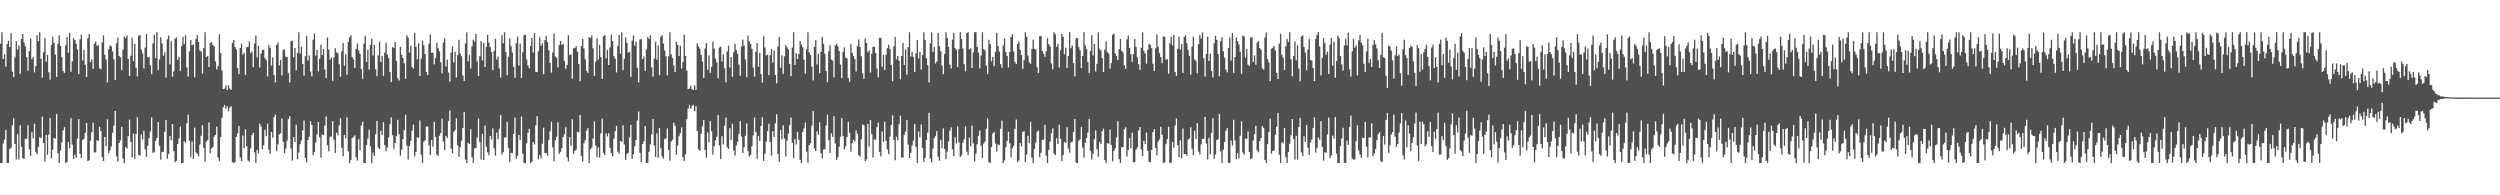 <svg xmlns="http://www.w3.org/2000/svg" width="1920" height="150"><path fill="#4f4f4f" d="M0 33.575h1v91.637H0zM1 24.809h1v100.373H1zM2 45.364h1v64.823H2zM3 41.673h1v65.537H3zM4 51.137h1v48.624H4zM5 33.957h1v91.25H5zM6 31.284h1v93.909H6zM7 36.186h1v78.178H7zM8 25.511h1v87.972H8zM9 55.012h1v41.154H9zM10 59.207h1v31.63H10zM11 44.041h1v66.494H11zM12 31.611h1v90.758H12zM13 37.951h1v65.12H13zM14 34.799h1v87.672H14zM15 56.664h1v39.565H15zM16 29.887h1v82.904H16zM17 26.131h1v95.388H17zM18 32.641h1v89.586H18zM19 35.598h1v70.959H19zM20 43.819h1v62.756H20zM21 54.238h1v41.964H21zM22 39.24h1v75.438H22zM23 29.608h1v90.174H23zM24 45.552h1v55.969H24zM25 43.742h1v62.483H25zM26 55.6h1v39.423H26zM27 50.725h1v66.166H27zM28 27.054h1v91.373H28zM29 31.609h1v81.192H29zM30 24.77h1v80.613H30zM31 45.158h1v60.957H31zM32 59.585h1v30.087H32zM33 40.036h1v69.86H33zM34 29.089h1v95.086H34zM35 47.413h1v56.207H35zM36 42.174h1v76.638H36zM37 55.479h1v47.901H37zM38 61.171h1v29.522H38zM39 34.515h1v87.011H39zM40 28.285h1v86.612H40zM41 32.79h1v73.184H41zM42 41.901h1v64.573H42zM43 59.15h1v28.313H43zM44 33.531h1v84.138H44zM45 27.09h1v98.112H45zM46 35.273h1v80.378H46zM47 43.893h1v65.505H47zM48 54.563h1v45.532H48zM49 55.978h1v41.65H49zM50 34.696h1v90.538H50zM51 28.457h1v95.99H51zM52 40.395h1v68.688H52zM53 25.255h1v88.487H53zM54 55.126h1v35.649H54zM55 47.031h1v63.948H55zM56 29.214h1v92.902H56zM57 30.75h1v88.022H57zM58 33.554h1v87.608H58zM59 38.006h1v68.361H59zM60 56.82h1v34.607H60zM61 30.16h1v88.032H61zM62 26.662h1v94.848H62zM63 46.447h1v61.101H63zM64 38.413h1v68.054H64zM65 49.915h1v52.117H65zM66 59.065h1v35.443H66zM67 29.308h1v94.44H67zM68 26.081h1v97.013H68zM69 47.71h1v60.362H69zM70 45.575h1v55.942H70zM71 52.89h1v41.318H71zM72 33.641h1v83.431H72zM73 31.936h1v85.138H73zM74 35.06h1v72.497H74zM75 34.737h1v73.577H75zM76 52.359h1v45.056H76zM77 53.206h1v47.411H77zM78 32.51h1v88.16H78zM79 27.118h1v96.647H79zM80 42.087h1v63.097H80zM81 45.719h1v66.516H81zM82 63.329h1v28.245H82zM83 37.871h1v79.764H83zM84 34.879h1v80.687H84zM85 35.66h1v76.75H85zM86 39.445h1v62.621H86zM87 45.625h1v50.897H87zM88 61.382h1v23.854H88zM89 33.371h1v86.761H89zM90 28.947h1v95.237H90zM91 43.057h1v66.752H91zM92 43.989h1v63.832H92zM93 53.931h1v43.497H93zM94 38.072h1v83.786H94zM95 28.104h1v97.116H95zM96 29.359h1v83.703H96zM97 27.184h1v86.873H97zM98 45.257h1v59.414H98zM99 58.335h1v33.504H99zM100 42.808h1v66.21H100zM101 29.086h1v91.756H101zM102 46.96h1v55.594H102zM103 33.648h1v88.334H103zM104 52.009h1v50.886H104zM105 58.605h1v31.385H105zM106 27.502h1v91.437H106zM107 26.898h1v92.685H107zM108 38.031h1v65.244H108zM109 41.034h1v66.143H109zM110 52.558h1v47.727H110zM111 36.532h1v78.185H111zM112 26.186h1v94.237H112zM113 43.948h1v68.087H113zM114 43.906h1v62.252H114zM115 50.132h1v50.783H115zM116 56.93h1v33.271H116zM117 33.394h1v83.999H117zM118 26.763h1v90.124H118zM119 44.568h1v63.61H119zM120 24.786h1v81.268H120zM121 53.918h1v39.767H121zM122 45.66h1v66.246H122zM123 28.562h1v94.063H123zM124 33.463h1v83.271H124zM125 42.748h1v73.747H125zM126 40.219h1v60.993H126zM127 59.64h1v32.518H127zM128 30.185h1v91.73H128zM129 27.306h1v90.996H129zM130 49.39h1v55.134H130zM131 31.625h1v76.081H131zM132 58.868h1v36.292H132zM133 54.904h1v61.156H133zM134 29.656h1v94.939H134zM135 28.782h1v94.765H135zM136 45.895h1v64.706H136zM137 43.618h1v62.65H137zM138 54.44h1v42.804H138zM139 35.504h1v89.728H139zM140 28.212h1v96.974H140zM141 33.925h1v74.571H141zM142 27.093h1v82.566H142zM143 51.764h1v42.836H143zM144 58.768h1v29.187H144zM145 39.507h1v68.556H145zM146 30.876h1v89.961H146zM147 34.781h1v73.907H147zM148 34.193h1v87.741H148zM149 59.324h1v38.711H149zM150 30.082h1v86.933H150zM151 26.921h1v91.302H151zM152 32.249h1v87.844H152zM153 38.72h1v72.346H153zM154 39.615h1v64.628H154zM155 56.454h1v39.696H155zM156 36.909h1v76.677H156zM157 24.802h1v99.286H157zM158 43.751h1v64.889H158zM159 42.957h1v64.717H159zM160 51.48h1v42.527H160zM161 33.144h1v84.559H161zM162 32.288h1v81.682H162zM163 34.6h1v78.448H163zM164 35.644h1v69.274H164zM165 47.23h1v56.379H165zM166 53.281h1v44.006H166zM167 50.773h1v70.252H167zM168 26.333h1v97.276H168zM169 40.727h1v64.477H169zM170 54.185h1v36.23H170zM171 68.381h1v14.008H171zM172 68.044h1v12.509H172zM173 65.813h1v17.679H173zM174 69.097h1v12.438H174zM175 65.552h1v19.87H175zM176 67.946h1v14.736H176zM177 69.065h1v12.582H177zM178 33.032h1v91.421H178zM179 30.842h1v94.331H179zM180 36.088h1v88.503H180zM181 37.873h1v67.274H181zM182 52.254h1v50.256H182zM183 56.905h1v39.856H183zM184 36.841h1v84.166H184zM185 33.488h1v90.096H185zM186 41.972h1v62.106H186zM187 40.565h1v73.134H187zM188 57.518h1v41.783H188zM189 36.241h1v75.951H189zM190 35.999h1v87.249H190zM191 31.924h1v92.117H191zM192 40.883h1v73.083H192zM193 39.436h1v64.401H193zM194 51.633h1v50.334H194zM195 33.428h1v83.648H195zM196 27.214h1v97.997H196zM197 44.014h1v71.055H197zM198 35.06h1v82.678H198zM199 51.874h1v43.115H199zM200 41.146h1v55.933H200zM201 38.441h1v76.207H201zM202 38.187h1v73.404H202zM203 44.696h1v54.935H203zM204 46.284h1v58.386H204zM205 58.706h1v36.196H205zM206 34.545h1v80.492H206zM207 36.649h1v81.424H207zM208 50.391h1v50.913H208zM209 44.009h1v61.733H209zM210 57.555h1v32.422H210zM211 63.256h1v24.768H211zM212 34.476h1v81.54H212zM213 32.588h1v78.324H213zM214 50.276h1v52.971H214zM215 46.04h1v56.374H215zM216 57.996h1v33.069H216zM217 38.427h1v70.529H217zM218 37.914h1v79.755H218zM219 43.568h1v70.591H219zM220 43.691h1v64.308H220zM221 56.204h1v35.285H221zM222 63.304h1v25.995H222zM223 31.684h1v82.467H223zM224 31.24h1v92.115H224zM225 43.84h1v61.334H225zM226 36.896h1v72.277H226zM227 54.057h1v41.664H227zM228 40.688h1v81.591H228zM229 24.834h1v92.259H229zM230 41.093h1v69.648H230zM231 35.898h1v71.982H231zM232 49.168h1v50.984H232zM233 58.088h1v34.557H233zM234 43.124h1v78.146H234zM235 27.768h1v97.004H235zM236 46.47h1v61.117H236zM237 42.611h1v62.392H237zM238 54.868h1v38.274H238zM239 58.749h1v37.242H239zM240 30.471h1v88.743H240zM241 25.708h1v90.909H241zM242 42.693h1v66.729H242zM243 38.345h1v64.898H243zM244 54.785h1v38.897H244zM245 45.117h1v60.222H245zM246 34.332h1v86.761H246zM247 42.316h1v61.041H247zM248 37.743h1v66.1H248zM249 53.446h1v43.008H249zM250 59.969h1v29.455H250zM251 28.812h1v82.74H251zM252 38.079h1v78.13H252zM253 45.82h1v59.222H253zM254 44.174h1v60.666H254zM255 62.08h1v30.849H255zM256 44.186h1v63.298H256zM257 37.045h1v80.446H257zM258 40.148h1v61.774H258zM259 41.004h1v62.918H259zM260 49.381h1v46.841H260zM261 58.894h1v31.895H261zM262 39.473h1v73.994H262zM263 32.966h1v87.057H263zM264 50.526h1v53.115H264zM265 41.695h1v64.484H265zM266 57.433h1v32.692H266zM267 32.261h1v83.962H267zM268 28.663h1v96.516H268zM269 27.106h1v95.683H269zM270 43.735h1v62.387H270zM271 45.554h1v59.551H271zM272 52.247h1v51.756H272zM273 37.527h1v83.427H273zM274 33.371h1v89.975H274zM275 38.656h1v68.196H275zM276 41.485h1v73.93H276zM277 53.055h1v43.39H277zM278 60.48h1v32.905H278zM279 33.458h1v91.749H279zM280 27.477h1v97.693H280zM281 47.644h1v63.802H281zM282 38.141h1v68.212H282zM283 53.451h1v46.143H283zM284 34.483h1v77.821H284zM285 29.583h1v95.599H285zM286 42.611h1v74.608H286zM287 34.362h1v85.425H287zM288 53.206h1v49.95H288zM289 58.45h1v34.422H289zM290 42.487h1v70.927H290zM291 31.989h1v82.467H291zM292 47.628h1v52.781H292zM293 42.902h1v60.721H293zM294 58.289h1v35.539H294zM295 40.475h1v70.922H295zM296 32.893h1v83.255H296zM297 41.998h1v71.296H297zM298 44.572h1v60.954H298zM299 55.275h1v40.174H299zM300 63.068h1v27.07H300zM301 36.209h1v67.697H301zM302 36.827h1v77.439H302zM303 32.407h1v77.347H303zM304 46.822h1v57.826H304zM305 60.12h1v31.904H305zM306 61.855h1v41.277H306zM307 35.937h1v83.687H307zM308 42.162h1v72.843H308zM309 44.515h1v62.282H309zM310 48.619h1v51.263H310zM311 60.59h1v27.576H311zM312 27.116h1v84.685H312zM313 28.974h1v93.561H313zM314 40.359h1v71.694H314zM315 35.01h1v73.186H315zM316 51.409h1v48.963H316zM317 52.757h1v42.93H317zM318 25.154h1v95.019H318zM319 35.96h1v80.678H319zM320 45.564h1v60.03H320zM321 33.261h1v72.444H321zM322 58.372h1v34.127H322zM323 45.039h1v73.715H323zM324 31.144h1v94.072H324zM325 34.845h1v74.072H325zM326 41.492h1v66.237H326zM327 55.268h1v41.984H327zM328 57.63h1v39.551H328zM329 33.54h1v78.08H329zM330 26.399h1v92.579H330zM331 40.597h1v66.899H331zM332 40.508h1v72.12H332zM333 49.445h1v44.163H333zM334 44.428h1v60.755H334zM335 32.895h1v85.795H335zM336 37.042h1v82.776H336zM337 39.423h1v64.839H337zM338 47.786h1v54.427H338zM339 56.305h1v34.834H339zM340 32.661h1v76.033H340zM341 29.404h1v85.825H341zM342 51.05h1v53.28H342zM343 45.783h1v60.06H343zM344 55.669h1v37.23H344zM345 62.691h1v22.213H345zM346 40.324h1v73.866H346zM347 35.701h1v82.023H347zM348 47.859h1v53.378H348zM349 39.816h1v60.13H349zM350 59.562h1v31.293H350zM351 42.377h1v69.162H351zM352 30.579h1v89.966H352zM353 41.155h1v71.868H353zM354 43.181h1v64.971H354zM355 57.935h1v40.424H355zM356 62.153h1v23.969H356zM357 33.378h1v89.181H357zM358 24.934h1v100.282H358zM359 47.086h1v62.55H359zM360 42h1v68.581H360zM361 52.554h1v46.654H361zM362 35.717h1v84.958H362zM363 30.402h1v94.749H363zM364 31.934h1v82.067H364zM365 26.065h1v87.613H365zM366 47.129h1v58.448H366zM367 58.363h1v32.717H367zM368 43.128h1v66.088H368zM369 31.503h1v90.964H369zM370 46.399h1v56.535H370zM371 32.925h1v90.021H371zM372 51.393h1v45.006H372zM373 35.944h1v76.837H373zM374 26.701h1v90.316H374zM375 32.778h1v86.475H375zM376 36.172h1v68.251H376zM377 39.965h1v67.219H377zM378 53.872h1v44.683H378zM379 39.118h1v74.777H379zM380 29.8h1v89.741H380zM381 45.653h1v56.207H381zM382 43.526h1v63.257H382zM383 52.538h1v46.397H383zM384 59.557h1v28.856H384zM385 27.015h1v91.744H385zM386 33.243h1v83.655H386zM387 24.786h1v80.824H387zM388 40.025h1v65.509H388zM389 57.777h1v35.773H389zM390 43.682h1v69.854H390zM391 29.402h1v95.116H391zM392 35.429h1v81.943H392zM393 40.421h1v77.185H393zM394 51.274h1v51.511H394zM395 59.711h1v30.597H395zM396 33.149h1v88.782H396zM397 28.114h1v91.497H397zM398 50.308h1v53.25H398zM399 33.447h1v74.065H399zM400 59.91h1v29.579H400zM401 40.137h1v77.913H401zM402 26.921h1v98.297H402zM403 26.729h1v98.499H403zM404 45.717h1v64.285H404zM405 50.221h1v51.73H405zM406 52.421h1v46.487H406zM407 35.314h1v89.89H407zM408 29.247h1v94.873H408zM409 40.331h1v68.753H409zM410 25.337h1v85.683H410zM411 55.103h1v41.179H411zM412 55.417h1v33.818H412zM413 39.354h1v82.937H413zM414 28.617h1v90.396H414zM415 35.165h1v86.5H415zM416 33.289h1v76.924H416zM417 56.964h1v41.106H417zM418 30.833h1v86.777H418zM419 27.438h1v89.97H419zM420 32.355h1v87.354H420zM421 38.667h1v68.78H421zM422 48.269h1v52.541H422zM423 55.742h1v37.743H423zM424 40.24h1v73.069H424zM425 25.708h1v98.272H425zM426 43.35h1v64.278H426zM427 44.266h1v60.776H427zM428 51.81h1v42.138H428zM429 34.593h1v83.541H429zM430 31.508h1v85.141H430zM431 34.481h1v79.384H431zM432 33.723h1v71.474H432zM433 46.738h1v56.395H433zM434 52.885h1v44.804H434zM435 49.873h1v70.886H435zM436 27.09h1v96.816H436zM437 42.382h1v62.911H437zM438 41.643h1v70.263H438zM439 60.402h1v31.206H439zM440 37.093h1v81.051H440zM441 36.687h1v79.165H441zM442 35.355h1v79.549H442zM443 39.617h1v61.552H443zM444 49.171h1v52.465H444zM445 62.416h1v25.924H445zM446 35.463h1v84.253H446zM447 29.885h1v94.269H447zM448 37.232h1v72.84H448zM449 45.472h1v62.227H449zM450 54.449h1v45.94H450zM451 55.927h1v42.573H451zM452 28.594h1v96.642H452zM453 29.073h1v85.649H453zM454 27.196h1v86.148H454zM455 37.225h1v69.123H455zM456 58.333h1v34.832H456zM457 47.303h1v64.473H457zM458 29.455h1v91.273H458zM459 45.699h1v67.512H459zM460 34.605h1v86.391H460zM461 43.824h1v58.645H461zM462 60.629h1v30.504H462zM463 27.786h1v89.515H463zM464 26.958h1v92.186H464zM465 44.849h1v57.571H465zM466 38.246h1v66.519H466zM467 49.917h1v52.33H467zM468 36.413h1v77.111H468zM469 26.756h1v90.828H469zM470 31.547h1v88.524H470zM471 43.142h1v63.474H471zM472 45.076h1v55.679H472zM473 55.676h1v41.039H473zM474 35.227h1v81.218H474zM475 26.756h1v91.327H475zM476 41.233h1v67.024H476zM477 24.813h1v84.078H477zM478 53.881h1v42.433H478zM479 45.131h1v65.846H479zM480 28.809h1v93.978H480zM481 32.808h1v85.56H481zM482 40.526h1v76.839H482zM483 39.782h1v65.74H483zM484 59.029h1v36.899H484zM485 31.208h1v90.927H485zM486 27.303h1v91.298H486zM487 35.11h1v77.269H487zM488 31.952h1v75.557H488zM489 52.08h1v40.474H489zM490 63.277h1v22.348H490zM491 30.336h1v87.061H491zM492 29.94h1v94.461H492zM493 45.287h1v65.345H493zM494 43.298h1v65.296H494zM495 54.437h1v42.289H495zM496 37.85h1v87.341H496zM497 28.441h1v96.791H497zM498 30.025h1v86.528H498zM499 27.097h1v83.728H499zM500 51.766h1v51.518H500zM501 58.871h1v32.593H501zM502 44.955h1v66.876H502zM503 32.002h1v88.583H503zM504 45.875h1v56.596H504zM505 34.985h1v86.178H505zM506 57.745h1v40.623H506zM507 28.221h1v85.672H507zM508 27.045h1v93.076H508zM509 33.444h1v88.357H509zM510 38.763h1v68.054H510zM511 43.261h1v62.978H511zM512 57.93h1v40.723H512zM513 43.362h1v71.753H513zM514 24.806h1v98.656H514zM515 41.677h1v67.011H515zM516 44.602h1v62.751H516zM517 50.301h1v43.88H517zM518 55.293h1v41.25H518zM519 32.169h1v86.674H519zM520 34.515h1v77.258H520zM521 43.025h1v61.675H521zM522 35.126h1v67.173H522zM523 52.629h1v45.189H523zM524 47.756h1v73.033H524zM525 26.589h1v97.102H525zM526 43.016h1v75.386H526zM527 54.227h1v37.347H527zM528 68.406h1v15.024H528zM529 68.04h1v12.511H529zM530 65.79h1v17.684H530zM531 68.488h1v13.044H531zM532 69.106h1v11.337H532zM533 65.529h1v19.876H533zM534 69.056h1v12.63H534zM535 33.369h1v67.306H535zM536 35.66h1v78.917H536zM537 37.381h1v78.624H537zM538 42.041h1v60.632H538zM539 47.282h1v49.801H539zM540 59.942h1v32.225H540zM541 37.31h1v77.883H541zM542 33.067h1v88.091H542zM543 53.632h1v48.029H543zM544 42.606h1v66.697H544zM545 55.948h1v37.079H545zM546 51.315h1v49.398H546zM547 31.975h1v86.713H547zM548 37.26h1v75.042H548zM549 45.204h1v62.506H549zM550 47.958h1v56.988H550zM551 60.152h1v28.096H551zM552 36.502h1v75.15H552zM553 35.882h1v86.272H553zM554 47.305h1v57.308H554zM555 41.83h1v69.144H555zM556 52.398h1v44.159H556zM557 63.206h1v27.093H557zM558 39.581h1v73.559H558zM559 35.058h1v79.316H559zM560 51.894h1v46.558H560zM561 43.783h1v63.699H561zM562 58.942h1v36.091H562zM563 40.093h1v75.583H563zM564 33.652h1v85.853H564zM565 38.475h1v73.291H565zM566 41.338h1v67.496H566zM567 49.541h1v53.246H567zM568 58.237h1v34.85H568zM569 35.781h1v69.203H569zM570 30.45h1v87.118H570zM571 34.973h1v78.235H571zM572 45.616h1v58.693H572zM573 59.306h1v35.502H573zM574 27.328h1v88.844H574zM575 31.831h1v88.222H575zM576 33.737h1v85.143H576zM577 37.372h1v74.907H577zM578 52.041h1v51.895H578zM579 58.875h1v31.447H579zM580 39.8h1v61.655H580zM581 33.138h1v88.826H581zM582 51.443h1v52.973H582zM583 40.661h1v67.693H583zM584 56.779h1v39.966H584zM585 63.4h1v26.617H585zM586 27.937h1v95.814H586zM587 36.493h1v81.6H587zM588 42.567h1v66.304H588zM589 41.945h1v58.865H589zM590 57.687h1v37.343H590zM591 42.412h1v66.69H591zM592 37.788h1v81.758H592zM593 48.063h1v52.637H593zM594 38.814h1v66.349H594zM595 57.55h1v37.224H595zM596 63.984h1v23.761H596zM597 35.71h1v82.486H597zM598 28.345h1v95.983H598zM599 52.027h1v47.874H599zM600 42.561h1v64.427H600zM601 56.71h1v39.499H601zM602 43.309h1v63.076H602zM603 34.554h1v85.69H603zM604 36.335h1v71.632H604zM605 37.962h1v64.706H605zM606 49.088h1v47.034H606zM607 58.546h1v31.783H607zM608 36.44h1v73.3H608zM609 24.772h1v96.709H609zM610 49.903h1v56.837H610zM611 40.748h1v70.195H611zM612 45.289h1v55.926H612zM613 41.521h1v65.763H613zM614 31.577h1v91.138H614zM615 34.296h1v90.902H615zM616 36.349h1v65.106H616zM617 45.822h1v52.781H617zM618 56.493h1v37.638H618zM619 37.85h1v78.558H619zM620 24.776h1v100.33H620zM621 40.292h1v71.254H621zM622 42.082h1v67.796H622zM623 51.224h1v45.39H623zM624 61.745h1v23.589H624zM625 36.067h1v77.974H625zM626 30.782h1v85.294H626zM627 49.523h1v51.266H627zM628 41.309h1v62.209H628zM629 56.181h1v37.748H629zM630 39.743h1v77.974H630zM631 28.372h1v93.184H631zM632 33.586h1v81.236H632zM633 41.341h1v73.266H633zM634 54.575h1v41.829H634zM635 63.039h1v25.068H635zM636 39.539h1v68.162H636zM637 34.689h1v82.831H637zM638 45.84h1v56.489H638zM639 46.456h1v58.691H639zM640 59.461h1v29.771H640zM641 34.909h1v75.312H641zM642 33.673h1v89.144H642zM643 35.646h1v85.196H643zM644 39.203h1v73.442H644zM645 49.713h1v55.253H645zM646 60.033h1v30.705H646zM647 39.805h1v64.765H647zM648 36.392h1v78.334H648zM649 44.259h1v68.162H649zM650 44.808h1v60.472H650zM651 59.866h1v33.74H651zM652 62.81h1v39.249H652zM653 33.847h1v82.648H653zM654 40.608h1v69.492H654zM655 43.096h1v64.266H655zM656 45.238h1v63.383H656zM657 54.911h1v45.177H657zM658 35.433h1v67.434H658zM659 30.354h1v88.759H659zM660 36.067h1v84.289H660zM661 43.238h1v63.678H661zM662 56.243h1v39.311H662zM663 60.569h1v35.624H663zM664 29.624h1v94.17H664zM665 33.014h1v89.297H665zM666 40.203h1v54.873H666zM667 38.608h1v74.102H667zM668 55.767h1v36.459H668zM669 41.277h1v61.749H669zM670 35.962h1v85.093H670zM671 35.944h1v71.048H671zM672 40.697h1v66.672H672zM673 52.554h1v45.063H673zM674 59.436h1v34.8H674zM675 29.027h1v87.661H675zM676 29.036h1v91.103H676zM677 51.199h1v49.826H677zM678 42.238h1v66.718H678zM679 53.815h1v39.606H679zM680 42.034h1v66.093H680zM681 36.98h1v77.821H681zM682 34.46h1v83.896H682zM683 37.754h1v67.269H683zM684 49.917h1v46.038H684zM685 62.368h1v26.292H685zM686 35.568h1v71.95H686zM687 28.48h1v94.649H687zM688 45.639h1v59.35H688zM689 43.06h1v64.678H689zM690 46.701h1v48.681H690zM691 60.889h1v27.931H691zM692 42.984h1v77.904H692zM693 32.906h1v88.059H693zM694 49.924h1v53.701H694zM695 37.992h1v62.902H695zM696 57.346h1v34.717H696zM697 36.122h1v75.006H697zM698 24.772h1v96.567H698zM699 43.43h1v73.992H699zM700 39.777h1v72.094H700zM701 43.79h1v64.305H701zM702 55.293h1v39.908H702zM703 40.997h1v71.829H703zM704 30.837h1v94.363H704zM705 44.971h1v56.107H705zM706 39.83h1v65.653H706zM707 53.288h1v42.218H707zM708 42.332h1v71.385H708zM709 24.82h1v99.483H709zM710 30.837h1v90.343H710zM711 44.524h1v62.994H711zM712 50.018h1v51.865H712zM713 63.279h1v23.381H713zM714 33.35h1v88.62H714zM715 24.831h1v99.84H715zM716 39.949h1v74.168H716zM717 35.962h1v70.183H717zM718 48.717h1v55.816H718zM719 47.237h1v53.465H719zM720 25.349h1v95.065H720zM721 35.305h1v88.158H721zM722 39.32h1v68.038H722zM723 50.32h1v63.607H723zM724 57.005h1v41.584H724zM725 41.407h1v72.985H725zM726 24.79h1v97.388H726zM727 29.148h1v87.153H727zM728 36.099h1v72.614H728zM729 49.603h1v50.785H729zM730 52.579h1v45.241H730zM731 30.434h1v84.257H731zM732 25.271h1v94.669H732zM733 37.054h1v68.434H733zM734 38.23h1v72.003H734zM735 51.583h1v45.473H735zM736 37.727h1v71.559H736zM737 24.795h1v95.722H737zM738 29.913h1v89.43H738zM739 37.381h1v72.27H739zM740 49.297h1v57.601H740zM741 54.71h1v42.431H741zM742 25.399h1v91.124H742zM743 24.788h1v94.381H743zM744 37.825h1v67.91H744zM745 37.054h1v75.342H745zM746 52.245h1v44.218H746zM747 40.24h1v69.886H747zM748 24.797h1v99.208H748zM749 24.788h1v93.252H749zM750 35.944h1v74.855H750zM751 40.501h1v63.751H751zM752 52.528h1v47.718H752zM753 42.648h1v69.263H753zM754 24.829h1v96.489H754zM755 37.807h1v72.47H755zM756 38.692h1v69.984H756zM757 50.436h1v48.432H757zM758 56.772h1v34.122H758zM759 30.544h1v94.04H759zM760 33.957h1v91.257H760zM761 46.992h1v65.873H761zM762 43.645h1v58.885H762zM763 50.878h1v50.401H763zM764 39.718h1v70.497H764zM765 25.41h1v90.844H765zM766 35.328h1v75.505H766zM767 39.592h1v71.822H767zM768 49.219h1v49.686H768zM769 52.002h1v40.648H769zM770 34.898h1v90.257H770zM771 29.578h1v93.582H771zM772 39.983h1v73.14H772zM773 43.108h1v65.077H773zM774 51.741h1v49.458H774zM775 39.942h1v70.098H775zM776 28.452h1v92.277H776zM777 26.269h1v87.69H777zM778 39.468h1v72.559H778zM779 47.635h1v51.36H779zM780 49.079h1v42.728H780zM781 33.804h1v90.751H781zM782 32.119h1v91.195H782zM783 38.173h1v71.623H783zM784 42.284h1v70.222H784zM785 52.817h1v48.592H785zM786 46.17h1v54.527H786zM787 24.82h1v99.65H787zM788 28.381h1v90.279H788zM789 42.643h1v61.648H789zM790 47.761h1v62.078H790zM791 49.004h1v44.536H791zM792 37.644h1v83.502H792zM793 30.375h1v94.841H793zM794 37.605h1v76.7H794zM795 37.937h1v71.366H795zM796 51.684h1v49.558H796zM797 55.989h1v44.2H797zM798 27.802h1v92.953H798zM799 27.576h1v89.723H799zM800 39.098h1v68.363H800zM801 41.153h1v66.12H801zM802 43.645h1v52.179H802zM803 39.395h1v80.144H803zM804 29.283h1v95.903H804zM805 33.982h1v81.131H805zM806 35.692h1v73.037H806zM807 48.756h1v53.653H807zM808 53.206h1v45.386H808zM809 24.804h1v93.149H809zM810 26.443h1v92.63H810zM811 35.93h1v70.206H811zM812 33.657h1v76.96H812zM813 51.862h1v43.999H813zM814 38.457h1v68.073H814zM815 26.079h1v97.729H815zM816 28.265h1v90.95H816zM817 41.689h1v67.288H817zM818 36.678h1v73.165H818zM819 52.279h1v45.436H819zM820 43.08h1v70.982H820zM821 24.795h1v92.467H821zM822 37.061h1v72.337H822zM823 34.904h1v73.923H823zM824 48.445h1v52.82H824zM825 58.64h1v32.772H825zM826 29.395h1v95.422H826zM827 29.228h1v95.93H827zM828 36.191h1v71.948H828zM829 38.589h1v68.361H829zM830 52.263h1v45.351H830zM831 42.945h1v70.451H831zM832 24.804h1v96.18H832zM833 34.895h1v74.726H833zM834 37.752h1v68.16H834zM835 47.777h1v54.074H835zM836 56.236h1v35.008H836zM837 39.125h1v76.771H837zM838 27.102h1v95.406H838zM839 42.476h1v75.553H839zM840 33.788h1v72.991H840zM841 54.906h1v45.294H841zM842 49.075h1v65.532H842zM843 24.811h1v95.502H843zM844 37.418h1v71.648H844zM845 38.736h1v71.801H845zM846 44.63h1v56.059H846zM847 55.325h1v43.477H847zM848 38.12h1v84.846H848zM849 31.618h1v93.566H849zM850 40.132h1v69.728H850zM851 41.036h1v69.393H851zM852 52.661h1v46.75H852zM853 48.443h1v62.918H853zM854 26.715h1v97.217H854zM855 25.694h1v90.362H855zM856 40.979h1v72.996H856zM857 42.934h1v62.694H857zM858 46.179h1v46.853H858zM859 37.713h1v84.628H859zM860 29.826h1v95.377H860zM861 39.034h1v74.006H861zM862 40.235h1v72.783H862zM863 50.118h1v49.217H863zM864 52.831h1v44.896H864zM865 30.279h1v89.94H865zM866 27.251h1v87.956H866zM867 36.823h1v69.256H867zM868 41.668h1v72.245H868zM869 47.52h1v54.312H869zM870 41.606h1v83.118H870zM871 30.006h1v94.356H871zM872 36.031h1v78.883H872zM873 43.97h1v69.222H873zM874 49.317h1v50.858H874zM875 53.634h1v43.969H875zM876 36.79h1v77.885H876zM877 24.829h1v94.944H877zM878 38.983h1v69.206H878zM879 41.087h1v69.538H879zM880 48.887h1v52.9H880zM881 38.033h1v77.789H881zM882 33.662h1v90.662H882zM883 34.538h1v90.034H883zM884 37.015h1v78.171H884zM885 49.022h1v52.451H885zM886 54.591h1v44.55H886zM887 37.129h1v76.457H887zM888 26.349h1v92.971H888zM889 35.964h1v72.611H889zM890 40.846h1v66.226H890zM891 43.881h1v53.458H891zM892 48.523h1v54.944H892zM893 27.779h1v97.43H893zM894 28.388h1v96.297H894zM895 45.845h1v64.887H895zM896 45.394h1v61.346H896zM897 56.621h1v40.689H897zM898 33.316h1v91.898H898zM899 28.21h1v96.597H899zM900 34.801h1v74.255H900zM901 26.949h1v86.484H901zM902 55.367h1v41.119H902zM903 58.246h1v32.847H903zM904 37.521h1v73.87H904zM905 28.269h1v92.396H905zM906 38.049h1v69.73H906zM907 33.673h1v87.81H907zM908 55.957h1v42.776H908zM909 28.461h1v89.826H909zM910 27.081h1v91.204H910zM911 33.229h1v86.377H911zM912 38.242h1v69.041H912zM913 42.92h1v63.417H913zM914 57.385h1v40.426H914zM915 35.701h1v78.537H915zM916 28.308h1v90.993H916zM917 45.648h1v54.683H917zM918 46.658h1v60.272H918zM919 56.275h1v38.281H919zM920 33.891h1v82.481H920zM921 26.706h1v91.797H921zM922 29.626h1v81.321H922zM923 24.889h1v81.796H923zM924 44.751h1v61.884H924zM925 58.8h1v31.007H925zM926 41.361h1v68.89H926zM927 28.036h1v94.358H927zM928 46.909h1v58.881H928zM929 41.187h1v77.331H929zM930 54.517h1v47.56H930zM931 59.475h1v31.35H931zM932 33.215h1v88.689H932zM933 27.498h1v91.227H933zM934 30.604h1v76.965H934zM935 41.535h1v65.328H935zM936 58.637h1v28.817H936zM937 31.604h1v84.681H937zM938 28.546h1v96.622H938zM939 39.322h1v75.674H939zM940 44.257h1v64.866H940zM941 53.453h1v46.919H941zM942 55.536h1v42.895H942zM943 36.802h1v88.219H943zM944 28.718h1v96.491H944zM945 46.433h1v61.467H945zM946 25.296h1v86.47H946zM947 55.909h1v36.031H947zM948 43.849h1v64.115H948zM949 28.835h1v93.374H949zM950 31.526h1v86.008H950zM951 34.179h1v87.53H951zM952 39.853h1v64.335H952zM953 56.623h1v36.608H953zM954 27.374h1v89.723H954zM955 27.985h1v90.783H955zM956 44.215h1v62.204H956zM957 37.612h1v68.972H957zM958 49.663h1v51.259H958zM959 50.565h1v66.118H959zM960 28.768h1v93.42H960zM961 28.564h1v92.982H961zM962 47.559h1v60.391H962zM963 42.492h1v60.515H963zM964 49.731h1v46.848H964zM965 32.6h1v82.886H965zM966 31.519h1v85.436H966zM967 36.845h1v71.566H967zM968 38.088h1v67.963H968zM969 52.407h1v44.395H969zM970 53.442h1v44.717H970zM971 28.889h1v93.916H971zM972 25.056h1v100.144H972zM973 45.41h1v65.422H973zM974 47.99h1v53.438H974zM975 62.263h1v28.851H975zM976 37.386h1v80.533H976zM977 36.637h1v79.231H977zM978 35.296h1v80.279H978zM979 38.789h1v64.697H979zM980 55.854h1v41.479H980zM981 60.702h1v26.02H981zM982 33.465h1v85.354H982zM983 25.921h1v99.288H983zM984 41.998h1v67.279H984zM985 44.225h1v65.921H985zM986 53.792h1v44.594H986zM987 35.607h1v85.129H987zM988 29.871h1v95.333H988zM989 32.217h1v84.548H989zM990 24.825h1v85.594H990zM991 45.6h1v58.157H991zM992 58.575h1v32.891H992zM993 43.08h1v63.635H993zM994 31.906h1v90.602H994zM995 46.291h1v58.013H995zM996 34.799h1v87.876H996zM997 52.505h1v45.01H997zM998 62.476h1v28.027H998zM999 28.024h1v88.947H999zM1000 27.07h1v92.712H1000zM1001 36.021h1v68.638H1001zM1002 40.391h1v68.542H1002zM1003 53.979h1v42.193H1003zM1004 38.148h1v75.248H1004zM1005 29.734h1v89.268H1005zM1006 46.051h1v63.404H1006zM1007 46.552h1v60.568H1007zM1008 52.249h1v45.972H1008zM1009 62.199h1v27.952H1009zM1010 29.919h1v87.304H1010zM1011 26.82h1v86.947H1011zM1012 24.804h1v80.815H1012zM1013 35.809h1v71.552H1013zM1014 57.93h1v35.15H1014zM1015 44.408h1v68.457H1015zM1016 29.217h1v94.2H1016zM1017 33.268h1v83.777H1017zM1018 42.055h1v75.155H1018zM1019 39.537h1v63.71H1019zM1020 56.845h1v33.47H1020zM1021 34.335h1v87.148H1021zM1022 29.205h1v90.105H1022zM1023 50.331h1v53.804H1023zM1024 32.032h1v74.287H1024zM1025 59.663h1v30.236H1025zM1026 46.873h1v71.145H1026zM1027 27.322h1v97.865H1027zM1028 29.308h1v95.887H1028zM1029 43.133h1v69.167H1029zM1030 49.482h1v56.83H1030zM1031 54.234h1v43.932H1031zM1032 34.925h1v90.286H1032zM1033 29.677h1v95.502H1033zM1034 34.932h1v72.991H1034zM1035 25.021h1v86.308H1035zM1036 53.311h1v44.191H1036zM1037 58.786h1v30.055H1037zM1038 39.372h1v82.328H1038zM1039 29.807h1v92.831H1039zM1040 36.557h1v85.839H1040zM1041 34.79h1v73.641H1041zM1042 57.809h1v38.446H1042zM1043 31.062h1v84.555H1043zM1044 26.706h1v91.957H1044zM1045 32.888h1v88.377H1045zM1046 34.84h1v70.931H1046zM1047 48.99h1v57.047H1047zM1048 55.261h1v38.416H1048zM1049 39.51h1v73.198H1049zM1050 29.723h1v91.206H1050zM1051 48.264h1v57.244H1051zM1052 45.193h1v60.373H1052zM1053 51.398h1v43.433H1053zM1054 34.483h1v85.228H1054zM1055 30.892h1v87.024H1055zM1056 34.129h1v80.414H1056zM1057 37.214h1v70.384H1057zM1058 46.259h1v56.777H1058zM1059 52.224h1v49.302H1059zM1060 42.167h1v81.783H1060zM1061 25.198h1v99.174H1061zM1062 44.051h1v60.476H1062zM1063 44.616h1v66.427H1063zM1064 58.157h1v34.12H1064zM1065 67.52h1v19.236H1065zM1066 35.14h1v82.261H1066zM1067 35.719h1v75.933H1067zM1068 38.86h1v64.34H1068zM1069 46.333h1v55.054H1069zM1070 60.42h1v27.718H1070zM1071 42.49h1v62.497H1071zM1072 35.458h1v77.343H1072zM1073 43.103h1v67.437H1073zM1074 41.911h1v59.895H1074zM1075 56.216h1v38.537H1075zM1076 65.788h1v21.096H1076zM1077 37.752h1v81.497H1077zM1078 30.402h1v92.081H1078zM1079 42.311h1v50.249H1079zM1080 44.657h1v68.583H1080zM1081 57.534h1v38.702H1081zM1082 36.811h1v65.779H1082zM1083 35.06h1v80.902H1083zM1084 35.996h1v73.724H1084zM1085 47.15h1v58.247H1085zM1086 55.907h1v38.954H1086zM1087 65.982h1v20.444H1087zM1088 34.607h1v77.159H1088zM1089 36.987h1v86.782H1089zM1090 55.032h1v38.343H1090zM1091 41.531h1v69.091H1091zM1092 53.384h1v40.201H1092zM1093 40.086h1v55.381H1093zM1094 37.646h1v74.72H1094zM1095 34.442h1v76.438H1095zM1096 43.799h1v57.027H1096zM1097 50.791h1v54.388H1097zM1098 61.725h1v31.877H1098zM1099 36.518h1v75.683H1099zM1100 34.314h1v82.488H1100zM1101 52.329h1v48.757H1101zM1102 43.906h1v62.971H1102zM1103 51.373h1v47.764H1103zM1104 63.288h1v23.23H1104zM1105 33.641h1v85.1H1105zM1106 30.437h1v88.201H1106zM1107 50.004h1v54.637H1107zM1108 41.444h1v66.178H1108zM1109 59.763h1v34.514H1109zM1110 28.917h1v83.337H1110zM1111 31.229h1v91.598H1111zM1112 48.132h1v73.299H1112zM1113 38.102h1v75.903H1113zM1114 51.045h1v44.376H1114zM1115 60.935h1v26.139H1115zM1116 44.415h1v59.272H1116zM1117 33.586h1v84.42H1117zM1118 53.725h1v42.419H1118zM1119 40.4h1v61.378H1119zM1120 58.708h1v31.609H1120zM1121 27.953h1v87.393H1121zM1122 25.452h1v90.92H1122zM1123 39.166h1v80.79H1123zM1124 40.629h1v67.45H1124zM1125 51.311h1v51.284H1125zM1126 61.572h1v23.474H1126zM1127 45.236h1v60.423H1127zM1128 36.926h1v80.453H1128zM1129 52.094h1v51.669H1129zM1130 36.93h1v67.299H1130zM1131 58.969h1v31.426H1131zM1132 52.803h1v46.052H1132zM1133 28.651h1v96.546H1133zM1134 37.514h1v80.863H1134zM1135 42.087h1v66.445H1135zM1136 44.689h1v55.537H1136zM1137 62.764h1v31.124H1137zM1138 45.618h1v59.306H1138zM1139 36.292h1v81.98H1139zM1140 43.121h1v60.384H1140zM1141 39.789h1v61.231H1141zM1142 56.291h1v36.006H1142zM1143 66.08h1v21.955H1143zM1144 26.127h1v89.178H1144zM1145 34.286h1v86.626H1145zM1146 44.577h1v51.792H1146zM1147 39.803h1v71.131H1147zM1148 50.292h1v51.188H1148zM1149 43.559h1v65.228H1149zM1150 28.997h1v95.789H1150zM1151 31.322h1v82.346H1151zM1152 39.23h1v66.846H1152zM1153 53.902h1v45.573H1153zM1154 59.912h1v35.367H1154zM1155 36.658h1v80.423H1155zM1156 26.209h1v96.651H1156zM1157 46.568h1v58.19H1157zM1158 44.829h1v63.083H1158zM1159 53.183h1v42.605H1159zM1160 42.572h1v59.799H1160zM1161 37.493h1v76.031H1161zM1162 37.177h1v74.408H1162zM1163 41.553h1v62.394H1163zM1164 48.525h1v51.41H1164zM1165 61.221h1v31.914H1165zM1166 40.867h1v70.501H1166zM1167 30.874h1v88.737H1167zM1168 52.778h1v47.292H1168zM1169 43.156h1v69.986H1169zM1170 55.236h1v38.579H1170zM1171 64.7h1v20.636H1171zM1172 35.619h1v79.931H1172zM1173 35.893h1v72.898H1173zM1174 47.287h1v58.19H1174zM1175 47.01h1v57.091H1175zM1176 61.75h1v26.571H1176zM1177 33.833h1v79.055H1177zM1178 36.633h1v88.123H1178zM1179 46.951h1v68.197H1179zM1180 43.645h1v67.134H1180zM1181 52.805h1v43.935H1181zM1182 65.749h1v21.895H1182zM1183 39.869h1v70.712H1183zM1184 34.772h1v79.185H1184zM1185 53.416h1v44.415H1185zM1186 41.725h1v63.635H1186zM1187 60.466h1v34.232H1187zM1188 41.329h1v67.67H1188zM1189 32.645h1v87.931H1189zM1190 39.979h1v72.596H1190zM1191 41.65h1v66.995H1191zM1192 44.648h1v56.059H1192zM1193 57.951h1v35.489H1193zM1194 35.637h1v70.428H1194zM1195 28.672h1v91.884H1195zM1196 38.503h1v73.545H1196zM1197 48.118h1v57.139H1197zM1198 60.4h1v35.367H1198zM1199 36.01h1v79.995H1199zM1200 30.943h1v90.595H1200zM1201 37.061h1v84.617H1201zM1202 40.269h1v72.14H1202zM1203 50.141h1v52.6H1203zM1204 55.218h1v35.31H1204zM1205 42.483h1v56.965H1205zM1206 32.975h1v84.974H1206zM1207 44.378h1v57.388H1207zM1208 39.851h1v62.634H1208zM1209 55.277h1v39.114H1209zM1210 65.067h1v22.715H1210zM1211 26.25h1v90.307H1211zM1212 32.643h1v86.908H1212zM1213 42h1v56.702H1213zM1214 41.792h1v66.784H1214zM1215 56.772h1v38.911H1215zM1216 40.297h1v68.373H1216zM1217 35.733h1v83.722H1217zM1218 45.799h1v55.546H1218zM1219 37.379h1v66.015H1219zM1220 58.102h1v35.882H1220zM1221 65.945h1v24.12H1221zM1222 34.371h1v81.788H1222zM1223 27.354h1v97.043H1223zM1224 53.952h1v46.45H1224zM1225 41.853h1v66.732H1225zM1226 52.361h1v42.577H1226zM1227 47.52h1v58.526H1227zM1228 34.804h1v83.401H1228zM1229 32.755h1v86.951H1229zM1230 40.686h1v61.277H1230zM1231 51.823h1v42.184H1231zM1232 56.829h1v34.081H1232zM1233 36.919h1v78.631H1233zM1234 26.369h1v93.834H1234zM1235 53.609h1v51.135H1235zM1236 40.752h1v71.06H1236zM1237 44.984h1v55.397H1237zM1238 61.121h1v25.367H1238zM1239 30.581h1v92.401H1239zM1240 28.647h1v96.523H1240zM1241 39.134h1v62.966H1241zM1242 41.249h1v62.914H1242zM1243 52.858h1v42.479H1243zM1244 38.02h1v78.773H1244zM1245 27.239h1v97.258H1245zM1246 41.613h1v72.632H1246zM1247 43.68h1v66.072H1247zM1248 51.743h1v42.497H1248zM1249 61.752h1v24.713H1249zM1250 29.16h1v96.056H1250zM1251 27.985h1v97.217H1251zM1252 45.605h1v69.183H1252zM1253 44.513h1v64.827H1253zM1254 48.679h1v52.241H1254zM1255 33.739h1v89.826H1255zM1256 35.117h1v84.818H1256zM1257 37.493h1v75.434H1257zM1258 41.808h1v73.685H1258zM1259 50.677h1v50.501H1259zM1260 58.772h1v33.646H1260zM1261 34.953h1v85.848H1261zM1262 28.885h1v96.32H1262zM1263 40.057h1v74.115H1263zM1264 34.861h1v83.653H1264zM1265 56.646h1v38.4H1265zM1266 24.799h1v93.891H1266zM1267 32.433h1v92.685H1267zM1268 37.603h1v77.139H1268zM1269 41.135h1v72.255H1269zM1270 50.23h1v53.578H1270zM1271 58.312h1v34.852H1271zM1272 38.42h1v62.47H1272zM1273 37.521h1v73.875H1273zM1274 37.168h1v75.669H1274zM1275 40.611h1v62.538H1275zM1276 56.058h1v39.323H1276zM1277 65.689h1v21.634H1277zM1278 27.821h1v92.648H1278zM1279 35.193h1v77.674H1279zM1280 43.307h1v66.835H1280zM1281 35.966h1v72.692H1281zM1282 50.139h1v48.634H1282zM1283 33.68h1v67.516H1283zM1284 32.151h1v85.729H1284zM1285 27.557h1v90.984H1285zM1286 42.851h1v68.295H1286zM1287 51.771h1v44.722H1287zM1288 57.8h1v37.331H1288zM1289 34.062h1v89.611H1289zM1290 39.551h1v77.915H1290zM1291 55.334h1v40.158H1291zM1292 44.994h1v66.7H1292zM1293 55.241h1v36.015H1293zM1294 37.264h1v64.648H1294zM1295 35.131h1v90.046H1295zM1296 32.563h1v90.115H1296zM1297 40.063h1v66.667H1297zM1298 48.459h1v45.841H1298zM1299 50.086h1v48.508H1299zM1300 37.196h1v86.571H1300zM1301 30.567h1v88.16H1301zM1302 47.452h1v58.322H1302zM1303 37.207h1v68.881H1303zM1304 53.49h1v37.647H1304zM1305 53.524h1v38.629H1305zM1306 27.038h1v93.969H1306zM1307 31.524h1v93.497H1307zM1308 40.423h1v67.004H1308zM1309 48.917h1v50.831H1309zM1310 57.578h1v35.944H1310zM1311 25.513h1v85.031H1311zM1312 27.528h1v93.2H1312zM1313 37.308h1v75.905H1313zM1314 40.608h1v65.303H1314zM1315 52.67h1v39.068H1315zM1316 61.054h1v26.686H1316zM1317 46.692h1v54.623H1317zM1318 36.942h1v79.183H1318zM1319 45.978h1v51.957H1319zM1320 43.362h1v64.035H1320zM1321 51.599h1v39.533H1321zM1322 33.881h1v76.507H1322zM1323 28.91h1v91.925H1323zM1324 37.038h1v81.623H1324zM1325 39.656h1v69.318H1325zM1326 39.411h1v73.786H1326zM1327 55.552h1v42.625H1327zM1328 41.544h1v65.704H1328zM1329 29.691h1v95.482H1329zM1330 42.171h1v59.901H1330zM1331 39.791h1v69.178H1331zM1332 50.583h1v47.008H1332zM1333 34.41h1v76.864H1333zM1334 33.62h1v82.948H1334zM1335 41.743h1v75.624H1335zM1336 42.652h1v68.521H1336zM1337 50.148h1v47.759H1337zM1338 57.671h1v32.815H1338zM1339 34.884h1v85.177H1339zM1340 24.834h1v100.38H1340zM1341 34.618h1v86.665H1341zM1342 43.993h1v65.319H1342zM1343 46.82h1v56.867H1343zM1344 56.852h1v41.055H1344zM1345 29.279h1v93.525H1345zM1346 35.241h1v76.974H1346zM1347 35.85h1v79.833H1347zM1348 41.103h1v62.637H1348zM1349 56.738h1v38.936H1349zM1350 33.513h1v84.8H1350zM1351 29.97h1v95.262H1351zM1352 28.114h1v97.086H1352zM1353 37.637h1v83.047H1353zM1354 50.816h1v49.673H1354zM1355 55.222h1v39.073H1355zM1356 32.192h1v91.428H1356zM1357 27.473h1v97.629H1357zM1358 45.861h1v55.397H1358zM1359 41.055h1v74.775H1359zM1360 57.067h1v39.442H1360zM1361 38.956h1v61.646H1361zM1362 37.651h1v73.369H1362zM1363 37.104h1v75.241H1363zM1364 40.036h1v62.183H1364zM1365 52.007h1v44.086H1365zM1366 53.73h1v41.023H1366zM1367 28.201h1v85.697H1367zM1368 35.188h1v83.41H1368zM1369 53.398h1v45.615H1369zM1370 38.72h1v73.23H1370zM1371 48.816h1v50.252H1371zM1372 43.863h1v54.495H1372zM1373 30.583h1v87.478H1373zM1374 26.049h1v92.95H1374zM1375 40.162h1v68.43H1375zM1376 38.308h1v66.422H1376zM1377 58.408h1v37.549H1377zM1378 29.434h1v92.287H1378zM1379 36.729h1v88.48H1379zM1380 39.729h1v64.71H1380zM1381 45.149h1v68.856H1381zM1382 58.626h1v30.453H1382zM1383 59.136h1v31.891H1383zM1384 33.849h1v74.031H1384zM1385 26.836h1v98.167H1385zM1386 47.777h1v50.728H1386zM1387 39.72h1v66.338H1387zM1388 50.656h1v42.442H1388zM1389 37.347h1v87.83H1389zM1390 28.191h1v87.945H1390zM1391 40.528h1v71.774H1391zM1392 34.103h1v72.969H1392zM1393 54.327h1v47.53H1393zM1394 62.201h1v24.967H1394zM1395 44.451h1v68.728H1395zM1396 30.629h1v91.469H1396zM1397 41.808h1v59.931H1397zM1398 39.729h1v67.613H1398zM1399 58.372h1v33.422H1399zM1400 26.791h1v83.461H1400zM1401 27.054h1v92.229H1401zM1402 36.335h1v79.233H1402zM1403 39.613h1v66.828H1403zM1404 50.718h1v49.86H1404zM1405 60.324h1v31.691H1405zM1406 46.939h1v52.666H1406zM1407 34.335h1v81.392H1407zM1408 53.231h1v53.056H1408zM1409 44.234h1v64.649H1409zM1410 53.194h1v38.766H1410zM1411 66.389h1v21.966H1411zM1412 28.407h1v89.348H1412zM1413 31.016h1v85.262H1413zM1414 47.843h1v62.653H1414zM1415 29.716h1v80.204H1415zM1416 45.895h1v54.514H1416zM1417 33.586h1v73.184H1417zM1418 28.823h1v93.484H1418zM1419 24.836h1v91.998H1419zM1420 39.361h1v80.552H1420zM1421 54.744h1v42.319H1421zM1422 56.392h1v38.981H1422zM1423 31.531h1v83.342H1423zM1424 39.638h1v82.287H1424zM1425 41.869h1v60.35H1425zM1426 44.394h1v58.766H1426zM1427 57.82h1v33.843H1427zM1428 37.962h1v71.68H1428zM1429 33.092h1v88.361H1429zM1430 24.813h1v99.67H1430zM1431 37.772h1v71.421H1431zM1432 51.867h1v51.948H1432zM1433 56.534h1v42.33H1433zM1434 33.192h1v85.96H1434zM1435 24.815h1v96.642H1435zM1436 35.078h1v68.826H1436zM1437 38.795h1v78.547H1437zM1438 50.109h1v44.578H1438zM1439 46.534h1v58.084H1439zM1440 33.616h1v86.633H1440zM1441 24.795h1v93.749H1441zM1442 40.97h1v69.261H1442zM1443 40.812h1v65.193H1443zM1444 52.7h1v43.596H1444zM1445 40.377h1v75.965H1445zM1446 24.868h1v91.474H1446zM1447 34.522h1v73.433H1447zM1448 38.773h1v70.417H1448zM1449 50.725h1v46.466H1449zM1450 54.787h1v35.571H1450zM1451 43.295h1v62.316H1451zM1452 38.024h1v77.24H1452zM1453 46.614h1v66.922H1453zM1454 37.795h1v76.171H1454zM1455 55.199h1v38.235H1455zM1456 40.029h1v74.756H1456zM1457 26.72h1v93.52H1457zM1458 31.256h1v76.548H1458zM1459 35.561h1v66.949H1459zM1460 39.997h1v61.556H1460zM1461 56.09h1v39.721H1461zM1462 46.394h1v59.41H1462zM1463 38.619h1v79.654H1463zM1464 49.651h1v54.953H1464zM1465 38.983h1v72.314H1465zM1466 55.687h1v41.701H1466zM1467 40.51h1v74.846H1467zM1468 27.589h1v93.36H1468zM1469 30.492h1v78.922H1469zM1470 43.167h1v60.764H1470zM1471 37.461h1v65.548H1471zM1472 52.572h1v50.95H1472zM1473 38.313h1v86.915H1473zM1474 31.581h1v93.635H1474zM1475 37.074h1v71.236H1475zM1476 40.597h1v69.883H1476zM1477 53.094h1v45.814H1477zM1478 51.956h1v47.105H1478zM1479 32.124h1v85.605H1479zM1480 24.79h1v89.171H1480zM1481 41.18h1v66.624H1481zM1482 49.5h1v62.891H1482zM1483 48.635h1v47.093H1483zM1484 37.086h1v85.683H1484zM1485 27.175h1v98.011H1485zM1486 41.698h1v69.856H1486zM1487 45.417h1v65.546H1487zM1488 51.494h1v46.979H1488zM1489 55.593h1v42.719H1489zM1490 29.899h1v90.032H1490zM1491 26.459h1v96.013H1491zM1492 39.244h1v71.669H1492zM1493 41.938h1v67.681H1493zM1494 50.594h1v51.263H1494zM1495 37.473h1v77.823H1495zM1496 32.652h1v92.17H1496zM1497 30.386h1v85.013H1497zM1498 41.576h1v69.876H1498zM1499 52.801h1v51.165H1499zM1500 51.139h1v47.425H1500zM1501 28.764h1v93.555H1501zM1502 24.792h1v100.41H1502zM1503 40.242h1v69.464H1503zM1504 24.804h1v87.846H1504zM1505 42.666h1v74.511H1505zM1506 39.942h1v79.529H1506zM1507 27.056h1v98.144H1507zM1508 28.407h1v96.132H1508zM1509 40.732h1v68.295H1509zM1510 47.896h1v54.198H1510zM1511 50.837h1v50.433H1511zM1512 30.556h1v86.997H1512zM1513 24.797h1v95.312H1513zM1514 37.173h1v73.252H1514zM1515 41.618h1v64.889H1515zM1516 37.072h1v61.755H1516zM1517 51.036h1v45.111H1517zM1518 33.872h1v91.323H1518zM1519 28.585h1v96.601H1519zM1520 39.61h1v68.508H1520zM1521 38.983h1v67.878H1521zM1522 52.714h1v46.249H1522zM1523 44.392h1v66.555H1523zM1524 26.193h1v96.919H1524zM1525 34.525h1v72.339H1525zM1526 38.203h1v68.977H1526zM1527 51.64h1v49.739H1527zM1528 56.721h1v36.349H1528zM1529 40.624h1v75.008H1529zM1530 25.658h1v93.724H1530zM1531 46.058h1v68.384H1531zM1532 39.97h1v72.06H1532zM1533 52.007h1v43.502H1533zM1534 47.314h1v66.07H1534zM1535 25.877h1v90.247H1535zM1536 37.395h1v70.639H1536zM1537 39.333h1v68.537H1537zM1538 48.315h1v54.173H1538zM1539 50.23h1v47.903H1539zM1540 44.563h1v58.956H1540zM1541 37.07h1v78.295H1541zM1542 45.982h1v57.292H1542zM1543 38.013h1v75.713H1543zM1544 53.272h1v40.952H1544zM1545 42.702h1v68.029H1545zM1546 26.589h1v91.346H1546zM1547 27.846h1v88.487H1547zM1548 42.32h1v57.871H1548zM1549 36.603h1v66.493H1549zM1550 51.775h1v50.165H1550zM1551 48.582h1v56.777H1551zM1552 38.715h1v75.571H1552zM1553 37.175h1v64.985H1553zM1554 38.731h1v74.083H1554zM1555 47.161h1v49.515H1555zM1556 61.977h1v29.966H1556zM1557 36.758h1v81.591H1557zM1558 25.868h1v90.748H1558zM1559 44.474h1v55.088H1559zM1560 36.955h1v66.454H1560zM1561 50.04h1v54.404H1561zM1562 41.228h1v63.152H1562zM1563 35.339h1v89.881H1563zM1564 38.589h1v74.795H1564zM1565 39.759h1v68.922H1565zM1566 48.271h1v54.468H1566zM1567 55.813h1v44.679H1567zM1568 39.947h1v76.711H1568zM1569 25.145h1v97.269H1569zM1570 40.318h1v65.962H1570zM1571 42.531h1v65.795H1571zM1572 45.422h1v50.831H1572zM1573 41.643h1v71.344H1573zM1574 37.026h1v85.381H1574zM1575 30.503h1v94.571H1575zM1576 45.273h1v65.193H1576zM1577 49.013h1v52.758H1577zM1578 55.904h1v42.36H1578zM1579 38.754h1v78.025H1579zM1580 25.93h1v97.576H1580zM1581 36.706h1v72.479H1581zM1582 40.292h1v67.931H1582zM1583 47.459h1v48.817H1583zM1584 54.467h1v35.928H1584zM1585 31.034h1v94.18H1585zM1586 29.116h1v94.619H1586zM1587 44.778h1v64.324H1587zM1588 41.782h1v62.218H1588zM1589 54.771h1v44.337H1589zM1590 27.722h1v92.582H1590zM1591 24.776h1v100.043H1591zM1592 33.456h1v75.072H1592zM1593 29.672h1v84.967H1593zM1594 40.752h1v70.751H1594zM1595 53.632h1v47.427H1595zM1596 30.144h1v94.514H1596zM1597 24.788h1v100.419H1597zM1598 38.086h1v82.403H1598zM1599 42.545h1v66.093H1599zM1600 48.294h1v53.097H1600zM1601 40.253h1v77.622H1601zM1602 27.274h1v97.075H1602zM1603 37.125h1v77.469H1603zM1604 44.215h1v61.948H1604zM1605 43.737h1v56.75H1605zM1606 46.523h1v47.684H1606zM1607 38.599h1v81.92H1607zM1608 24.827h1v100.391H1608zM1609 42.938h1v68.581H1609zM1610 34.369h1v75.029H1610zM1611 48.262h1v54.01H1611zM1612 41.629h1v60.524H1612zM1613 24.799h1v95.708H1613zM1614 34.417h1v82.053H1614zM1615 34.156h1v71.476H1615zM1616 42.398h1v65.656H1616zM1617 52.357h1v46.171H1617zM1618 38.116h1v73.204H1618zM1619 27.292h1v94.207H1619zM1620 26.994h1v91.501H1620zM1621 37.438h1v87.75H1621zM1622 48.427h1v48.08H1622zM1623 52.437h1v45.347H1623zM1624 32.732h1v83.03H1624zM1625 24.802h1v93.724H1625zM1626 38.269h1v72.685H1626zM1627 39.194h1v66.901H1627zM1628 51.551h1v52.104H1628zM1629 39.727h1v73.619H1629zM1630 25.603h1v94.848H1630zM1631 24.813h1v95.653H1631zM1632 34.653h1v75.273H1632zM1633 53.769h1v45.933H1633zM1634 55.401h1v41.183H1634zM1635 29.288h1v94.271H1635zM1636 24.843h1v98.171H1636zM1637 40.535h1v68.105H1637zM1638 33.536h1v81.156H1638zM1639 42.43h1v62.84H1639zM1640 35.87h1v72.028H1640zM1641 30.682h1v93.28H1641zM1642 24.827h1v100.38H1642zM1643 38.212h1v72.568H1643zM1644 43.021h1v58.865H1644zM1645 49.422h1v55.377H1645zM1646 37.491h1v79.464H1646zM1647 26.834h1v94.491H1647zM1648 37.672h1v78.654H1648zM1649 37.003h1v72.222H1649zM1650 39.494h1v65.663H1650zM1651 45.774h1v56.487H1651zM1652 34.815h1v90.387H1652zM1653 31.755h1v93.417H1653zM1654 40.448h1v72.708H1654zM1655 42.762h1v65.129H1655zM1656 53.366h1v49.133H1656zM1657 38.342h1v78.229H1657zM1658 24.841h1v100.373H1658zM1659 30.588h1v76.853H1659zM1660 43.018h1v71.188H1660zM1661 46.335h1v52.577H1661zM1662 55.016h1v34.928H1662zM1663 33.357h1v89.16H1663zM1664 28.098h1v97.073H1664zM1665 38.706h1v83.591H1665zM1666 40.379h1v77.755H1666zM1667 52.451h1v48.881H1667zM1668 35.14h1v89.748H1668zM1669 28.054h1v92.277H1669zM1670 31.421h1v82.167H1670zM1671 39.494h1v71.449H1671zM1672 44.078h1v56.466H1672zM1673 55.795h1v38.162H1673zM1674 35.076h1v85.876H1674zM1675 26.873h1v98.327H1675zM1676 39.205h1v71.447H1676zM1677 43.334h1v70.79H1677zM1678 51.167h1v46.558H1678zM1679 24.799h1v100.403H1679zM1680 25.85h1v98.206H1680zM1681 25.596h1v96.043H1681zM1682 38.985h1v73.198H1682zM1683 32.009h1v79.398H1683zM1684 46.101h1v58.299H1684zM1685 35.367h1v87.908H1685zM1686 24.797h1v100.421H1686zM1687 29.931h1v83.891H1687zM1688 39.246h1v68.517H1688zM1689 49.525h1v53.337H1689zM1690 53.439h1v52.495H1690zM1691 25.138h1v95.514H1691zM1692 26.761h1v91.119H1692zM1693 43.034h1v65.397H1693zM1694 36.699h1v68.636H1694zM1695 41.73h1v56.828H1695zM1696 42.101h1v78.506H1696zM1697 26.486h1v98.029H1697zM1698 27.807h1v91.664H1698zM1699 32.73h1v79.267H1699zM1700 45.827h1v56.049H1700zM1701 53.293h1v44.303H1701zM1702 25.047h1v95.695H1702zM1703 25.813h1v92.621H1703zM1704 32.574h1v75.875H1704zM1705 35.628h1v70.73H1705zM1706 56.01h1v41.703H1706zM1707 41.837h1v62.655H1707zM1708 28.823h1v91.279H1708zM1709 24.831h1v93.465H1709zM1710 42.373h1v82.841H1710zM1711 36.131h1v67.732H1711zM1712 52.892h1v44.804H1712zM1713 40.251h1v76.645H1713zM1714 24.788h1v95.37H1714zM1715 34.401h1v74.983H1715zM1716 37.736h1v70.529H1716zM1717 51.384h1v49.091H1717zM1718 48.557h1v56.123H1718zM1719 26.262h1v98.933H1719zM1720 24.811h1v97.091H1720zM1721 35.369h1v71.186H1721zM1722 43.739h1v61.465H1722zM1723 50.658h1v48.032H1723zM1724 34.174h1v84.722H1724zM1725 24.788h1v100.382H1725zM1726 34.843h1v75.557H1726zM1727 31.911h1v79.194H1727zM1728 40.448h1v70.142H1728zM1729 59.473h1v35.67H1729zM1730 34.737h1v90.348H1730zM1731 24.815h1v100.385H1731zM1732 36.676h1v75.429H1732zM1733 39.114h1v68.743H1733zM1734 46.82h1v56.233H1734zM1735 41.338h1v71.318H1735zM1736 24.806h1v98.347H1736zM1737 31.712h1v78.064H1737zM1738 39.574h1v70.332H1738zM1739 44.781h1v55.614H1739zM1740 40.684h1v57.663H1740zM1741 34.245h1v90.982H1741zM1742 28.267h1v96.915H1742zM1743 37.578h1v72.868H1743zM1744 40.077h1v74.25H1744zM1745 48.965h1v54.839H1745zM1746 44.064h1v69.881H1746zM1747 32.883h1v87.235H1747zM1748 24.792h1v87.377H1748zM1749 38.507h1v76.867H1749zM1750 47.454h1v52.68H1750zM1751 50.665h1v44.292H1751zM1752 40.171h1v80.705H1752zM1753 24.818h1v100.382H1753zM1754 37.541h1v75.393H1754zM1755 42.009h1v74.548H1755zM1756 52.606h1v46.734H1756zM1757 52.334h1v46.471H1757zM1758 29.8h1v92.879H1758zM1759 25.186h1v92.188H1759zM1760 41.547h1v70.05H1760zM1761 42.986h1v66.789H1761zM1762 50.94h1v46.578H1762zM1763 40.828h1v82.346H1763zM1764 32.117h1v93.088H1764zM1765 29.066h1v81.382H1765zM1766 42.052h1v71.838H1766zM1767 48.566h1v49.611H1767zM1768 52.432h1v46.21H1768zM1769 24.788h1v99.281H1769zM1770 24.779h1v99.515H1770zM1771 40.226h1v69.828H1771zM1772 27.681h1v81.062H1772zM1773 40.771h1v69.274H1773zM1774 35.763h1v79.533H1774zM1775 25.36h1v99.842H1775zM1776 24.802h1v94.681H1776zM1777 43.092h1v64.106H1777zM1778 45.621h1v60.183H1778zM1779 47.074h1v56.111H1779zM1780 37.683h1v80.348H1780zM1781 24.804h1v100.38H1781zM1782 33.321h1v77.343H1782zM1783 55.289h1v41.987H1783zM1784 54.49h1v38.048H1784zM1785 52.011h1v42.115H1785zM1786 38.546h1v65.26H1786zM1787 57.06h1v37.059H1787zM1788 60.965h1v28.675H1788zM1789 64.375h1v23.436H1789zM1790 60.702h1v34.447H1790zM1791 48.74h1v57.853H1791zM1792 56.774h1v36.99H1792zM1793 53.327h1v37.926H1793zM1794 48.708h1v59.716H1794zM1795 55.273h1v42.852H1795zM1796 57.582h1v33.369H1796zM1797 49.287h1v42.421H1797zM1798 60.116h1v30.6H1798zM1799 50.212h1v46.631H1799zM1800 50.178h1v45.788H1800zM1801 58.429h1v31.547H1801zM1802 48.322h1v48.796H1802zM1803 54.449h1v36.271H1803zM1804 60.539h1v28.228H1804zM1805 56.623h1v38.071H1805zM1806 55.49h1v36.88H1806zM1807 63.783h1v24.241H1807zM1808 57.664h1v34.205H1808zM1809 63.453h1v22.03H1809zM1810 69.301h1v12.538H1810zM1811 59.958h1v32.618H1811zM1812 63.762h1v23.397H1812zM1813 56.742h1v32.543H1813zM1814 52.67h1v39.105H1814zM1815 62.537h1v23.307H1815zM1816 58.157h1v38.416H1816zM1817 61.816h1v27.297H1817zM1818 66.891h1v16.519H1818zM1819 54.808h1v35.795H1819zM1820 65.41h1v21.515H1820zM1821 67.371h1v15.917H1821zM1822 60.159h1v29.785H1822zM1823 64.245h1v26.345H1823zM1824 62.922h1v24.715H1824zM1825 54.176h1v39.309H1825zM1826 64.094h1v21.765H1826zM1827 63.547h1v27.748H1827zM1828 64.462h1v20.689H1828zM1829 70.834h1v8.164H1829zM1830 52.354h1v47.153H1830zM1831 55.925h1v43.552H1831zM1832 62.224h1v30.151H1832zM1833 62.242h1v27.15H1833zM1834 64.909h1v29.384H1834zM1835 60.619h1v33.246H1835zM1836 51.228h1v51.124H1836zM1837 57.442h1v37.553H1837zM1838 47.786h1v49.357H1838zM1839 48.17h1v51.124H1839zM1840 52.322h1v46.326H1840zM1841 54.398h1v42.037H1841zM1842 55.35h1v42.895H1842zM1843 59.944h1v29.908H1843zM1844 47.189h1v55.106H1844zM1845 49.251h1v52.062H1845zM1846 58.573h1v32.103H1846zM1847 50.791h1v43.877H1847zM1848 49.063h1v45.054H1848zM1849 61.48h1v29.634H1849zM1850 54.746h1v39.355H1850zM1851 56.978h1v38.212H1851zM1852 59.926h1v33.005H1852zM1853 55.277h1v36.232H1853zM1854 59.516h1v29.984H1854zM1855 65.16h1v20.009H1855zM1856 64.201h1v20.918H1856zM1857 55.586h1v33.003H1857zM1858 58.015h1v34.932H1858zM1859 60.908h1v24.827H1859zM1860 64.387h1v20.774H1860zM1861 63.744h1v23.298H1861zM1862 58.381h1v32.376H1862zM1863 59.274h1v35.136H1863zM1864 53.741h1v46.349H1864zM1865 56.818h1v41.646H1865zM1866 65.295h1v18.91H1866zM1867 65.465h1v18.153H1867zM1868 68.928h1v14.241H1868zM1869 70.042h1v8.125H1869zM1870 71.887h1v6.816H1870zM1871 72.388h1v6.782H1871zM1872 73.169h1v3.497H1872zM1873 73.174h1v3.401H1873zM1874 74.062h1v1.982H1874zM1875 74.027h1v2.103H1875zM1876 74.192h1v1.685H1876zM1877 74.355h1v1.25H1877zM1878 74.558h1v1H1878zM1879 74.542h1v1H1879zM1880 74.613h1v1H1880zM1881 74.636h1v1H1881zM1882 74.828h1v1H1882zM1883 74.847h1v1H1883zM1884 74.808h1v1H1884zM1885 74.831h1v1H1885zM1886 74.867h1v1H1886zM1887 74.87h1v1H1887zM1888 74.881h1v1H1888zM1889 74.924h1v1H1889zM1890 74.908h1v1H1890zM1891 74.92h1v1H1891zM1892 74.934h1v1H1892zM1893 74.929h1v1H1893zM1894 74.931h1v1H1894zM1895 74.94h1v1H1895zM1896 74.931h1v1H1896zM1897 74.945h1v1H1897zM1898 74.938h1v1H1898zM1899 74.943h1v1H1899zM1900 74.945h1v1H1900zM1901 74.936h1v1H1901zM1902 74.938h1v1H1902zM1903 74.947h1v1H1903zM1904 74.945h1v1H1904zM1905 74.943h1v1H1905zM1906 74.929h1v1H1906zM1907 74.938h1v1H1907zM1908 74.945h1v1H1908zM1909 74.934h1v1H1909zM1910 74.945h1v1H1910zM1911 74.938h1v1H1911zM1912 74.931h1v1H1912zM1913 74.945h1v1H1913zM1914 74.947h1v1H1914zM1915 74.938h1v1H1915zM1916 74.94h1v1H1916zM1917 74.943h1v1H1917zM1918 74.945h1v1H1918zM1919 74.94h1v1H1919z"/></svg>